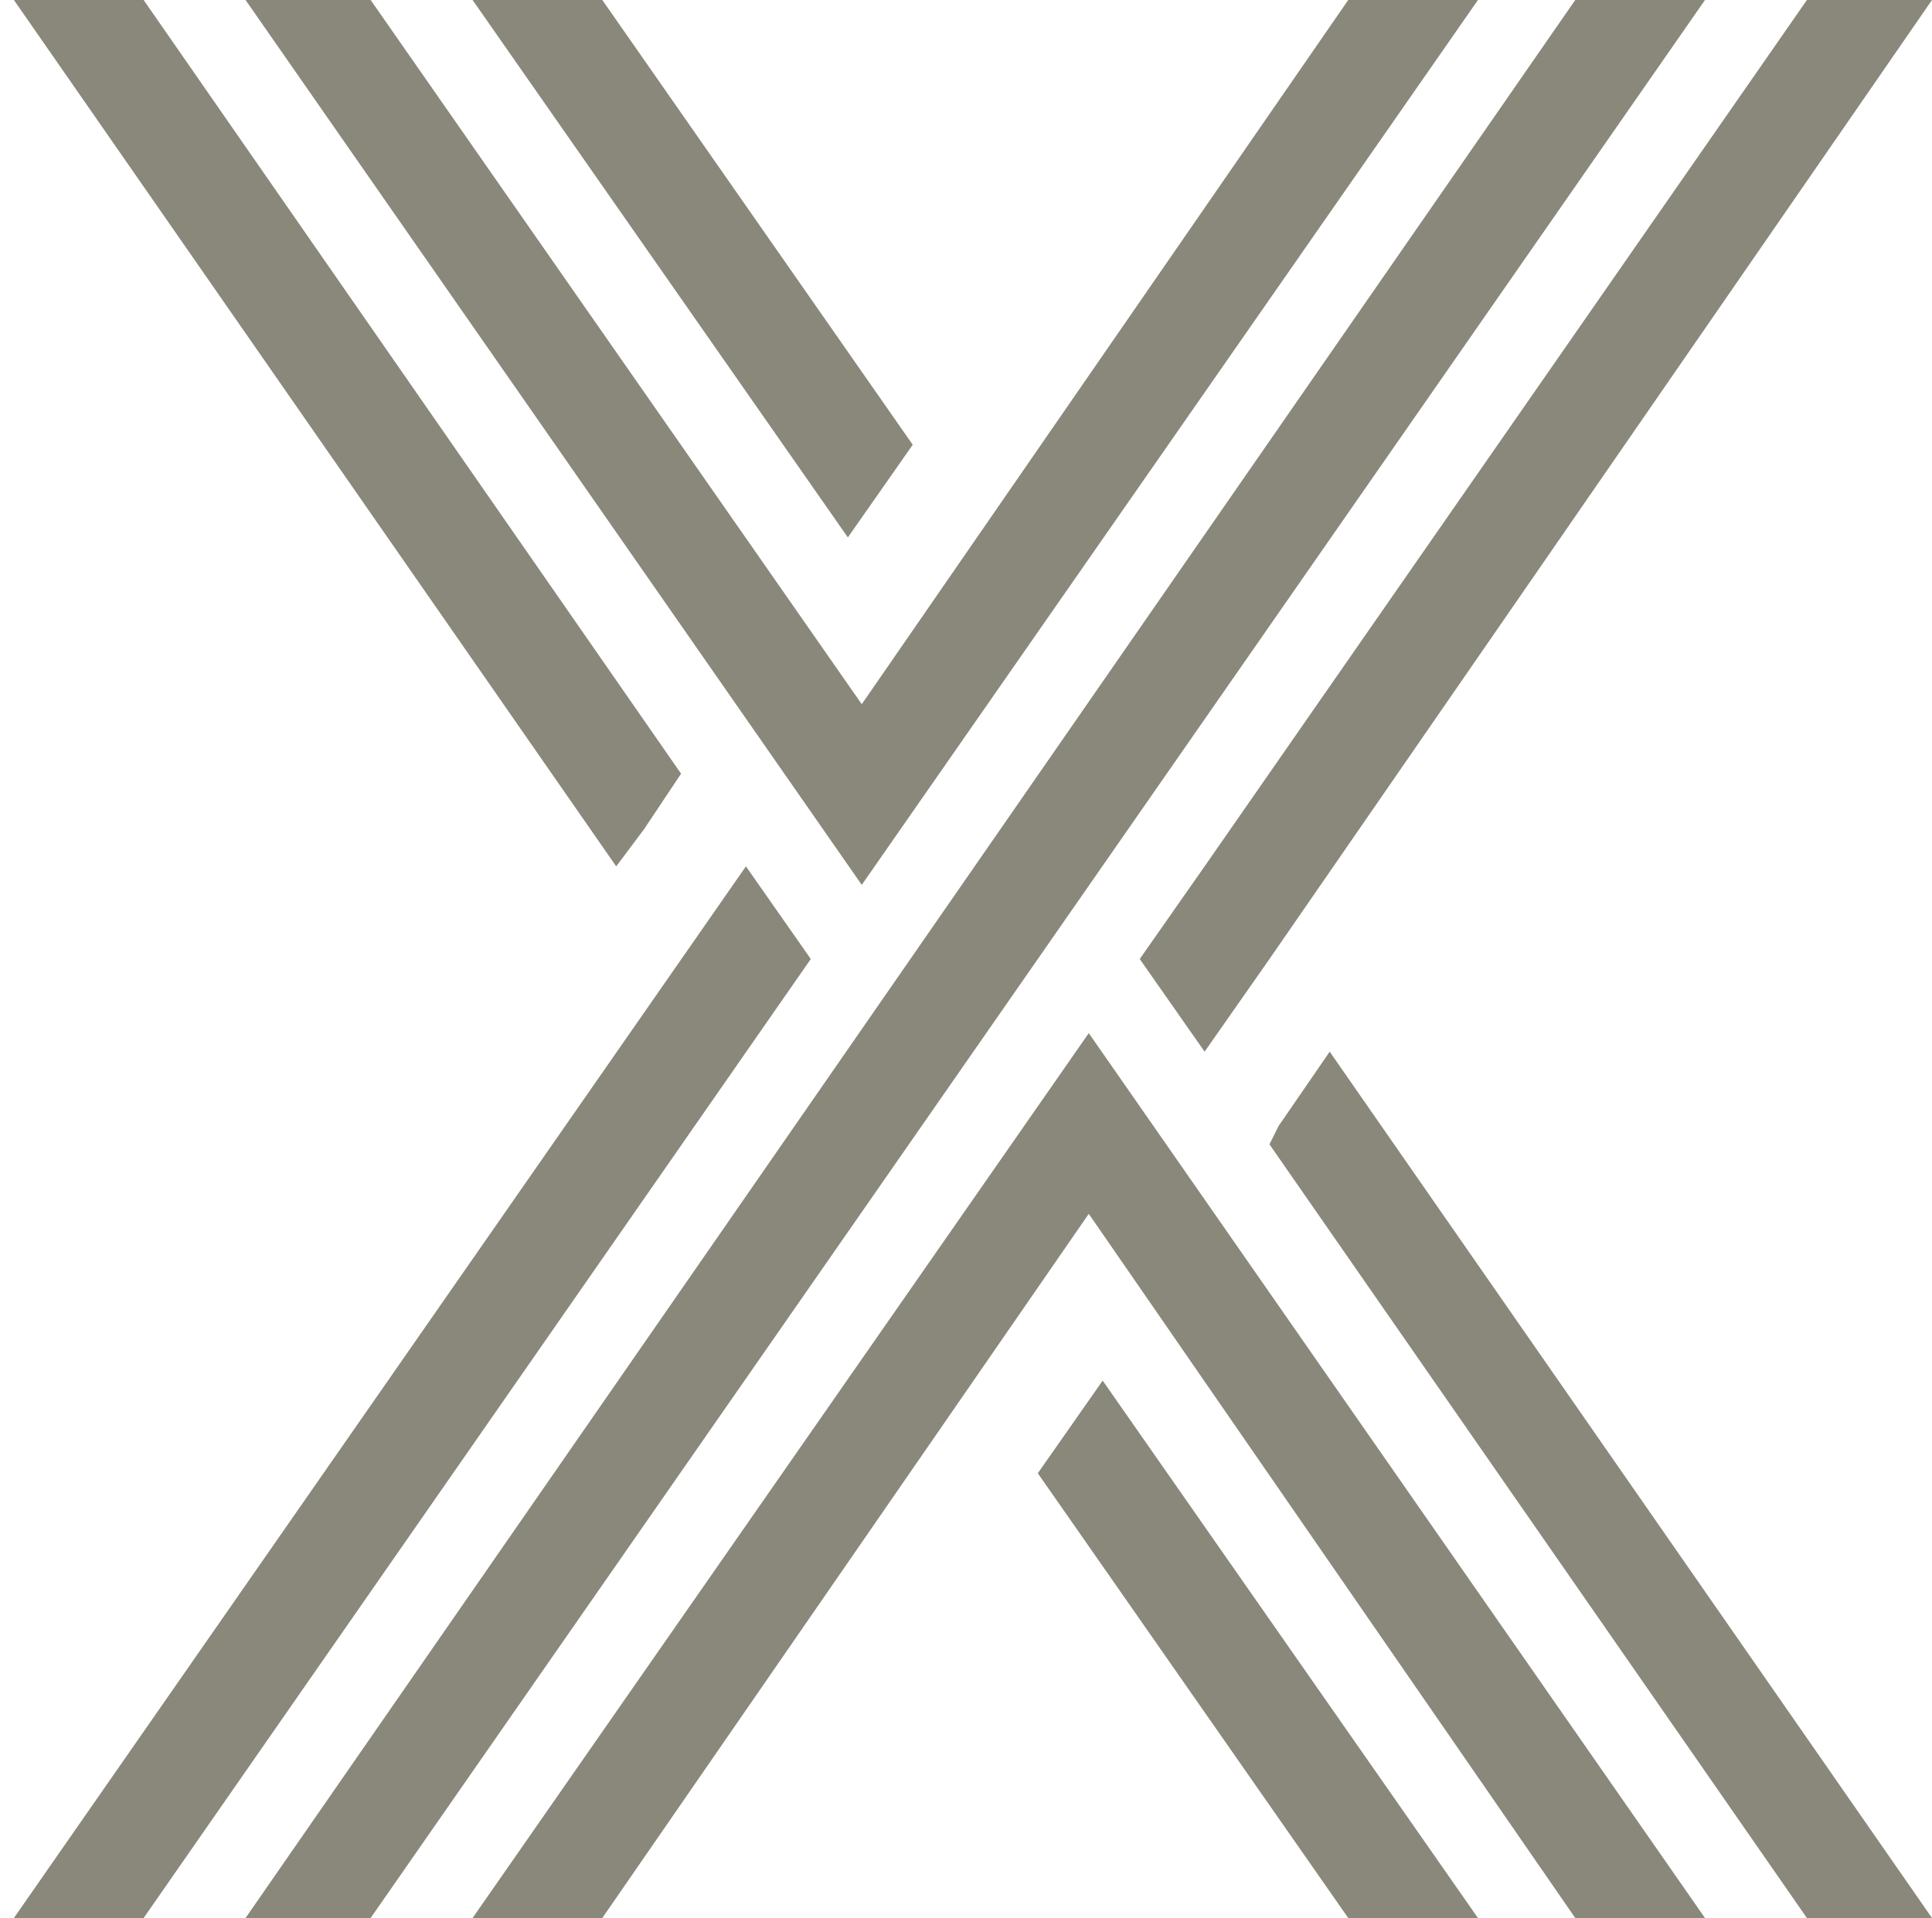 <?xml version="1.0" encoding="UTF-8"?>
<svg id="Layer_1" xmlns="http://www.w3.org/2000/svg" version="1.1" viewBox="0 0 41.7 41.4">
  <!-- Generator: Adobe Illustrator 29.1.0, SVG Export Plug-In . SVG Version: 2.1.0 Build 142)  -->
  <defs>
    <style>
      .st0 {
        display: none;
        fill: #fff;
      }

      .st1 {
        fill: #89887b;
      }
    </style>
  </defs>
  <g id="Layer_2">
    <g id="Layer_1-2">
      <polygon class="st1" points="19.7 9.6 18.3 11.6 10.2 0 13 0 19.7 9.6"/>
      <polygon class="st1" points="39 0 26 18.7 24.6 20.7 26 22.7 27.4 20.7 41.7 0 39 0"/>
      <polygon class="st1" points="34 0 5.3 41.4 8 41.4 36.8 0 34 0"/>
      <polygon class="st1" points="14.7 16.7 13.9 17.9 13.3 18.7 .3 0 3.1 0 14.7 16.7"/>
      <polygon class="st1" points="16.1 18.7 16.1 18.7 .3 41.4 3.1 41.4 17.5 20.7 16.1 18.7"/>
      <polygon class="st1" points="29.1 0 18.6 15.2 8 0 5.3 0 18.6 19.1 31.9 0 29.1 0"/>
      <polygon class="st1" points="22.4 31.8 23.8 29.8 31.9 41.4 29.1 41.4 22.4 31.8"/>
      <polygon class="st1" points="41.7 41.4 39 41.4 27.4 24.7 27.6 24.3 28.7 22.7 41.7 41.4"/>
      <polygon class="st1" points="36.8 41.4 34 41.4 23.5 26.2 13 41.4 10.2 41.4 23.5 22.3 36.8 41.4"/>
      <path class="st0" d="M-6,11.7c0,.3,0,.6-.1.9-.3,1.9-.9,3.7-2,5.2-.9,1.3-2,2.4-3.3,3.3-.2.1-.3.3-.3.5v2.5c0,1.2-.5,2.4-1.2,3.4-.3.4-.6.8-1,1.1-.7.7-1.4,1.4-2.1,2.1,0,0-.2.2-.4.2-.2,0-.4-.1-.4-.4,0-.7,0-1.4-.1-2.1,0-.9,0-1.8-.1-2.7,0,0,0-.1,0-.2-.2.1-.3.2-.5.2-.2,0-.4-.1-.6-.2l-1.1.9c-.5.4-.6.5-1.2,0-.9-.5-1.6-1.3-2.1-2.3-.1-.2,0-.4,0-.6.3-.4.7-.8,1.1-1.2,0,0,0-.2,0-.3,0,0,0,0,0,0-.2-.4-.2-.5,0-.8,0,0,0,0,0,0h-.6s-4.3-.3-4.3-.3c0,0-.2,0-.2,0-.2,0-.3-.3-.3-.5,0,0,0-.1,0-.2l.2-.2c.8-.8,1.7-1.7,2.5-2.5,1-1,2.3-1.6,3.8-1.7.7,0,1.4,0,2.1,0h.9c.1,0,.2,0,.3-.1.4-.5.9-1.1,1.3-1.6,1.8-2,4.3-3.3,7-3.8.4,0,.9-.1,1.3-.1.7,0,.9,0,1.2.7v.6ZM-17.7,25h.1c2.1-1.7,4.2-3.3,6.3-5,2.7-2,4.3-5.2,4.5-8.6,0-.3,0-.3-.3-.3-.6,0-1.1.1-1.7.2-2.5.5-4.8,1.8-6.4,3.7-1.9,2.2-3.6,4.4-5.4,6.6,0,0,0,.2,0,.3l.7.9c0,.1.2.3.3.4l2-2c0,0,.1-.1.2-.2.2,0,.4,0,.5,0,.1.1.2.3,0,.5,0,0-.1.2-.2.2l-1.8,1.8-.2.2,1.5,1.1ZM-17.7,16.9h0c0,0-1.6,0-1.6,0-1.6,0-3.1.5-4.2,1.6-.6.6-1.2,1.2-1.9,1.8,0,0,0,0,0,.1h0l4.5.2c.1,0,.2,0,.3-.1.6-.7,1.2-1.5,1.8-2.2l1.1-1.4ZM-16,29.7l1.8-1.8c.9-.9,1.5-2,1.7-3.3.1-.9,0-1.7.1-2.6h0c-1.2,1-2.4,1.9-3.6,2.8,0,0-.1.2-.1.2,0,1.2.1,2.4.2,3.6,0,.2,0,.5,0,.9h0ZM-20.9,23.1l-.8,1c0,0,0,.1,0,.2.4.7,1,1.3,1.7,1.6,0,0,.1,0,.2,0,.3-.3.7-.5,1-.8-.8-.6-1.4-1.2-2-2Z"/>
      <path class="st0" d="M-25.5,28.4c0-.6.1-1.1.5-1.5.2-.2.3-.4.6-.5.4-.2.7-.4,1.1-.6.2-.1.4,0,.6.1,0,0,0,0,0,0,.1.2,0,.4-.2.6,0,0,0,0,0,0l-.8.4c-.5.2-.8.6-.8,1.1v.5c0,.2,0,.3.3.3.2,0,.5,0,.7,0,.4,0,.8-.3,1-.7.2-.3.3-.6.5-.9,0-.2.2-.2.4-.2.1,0,.2.1.3.3,0,0,0,.2,0,.2-.2.6-.5,1.1-.9,1.6-.3.4-.8.6-1.2.6-.2,0-.5,0-.7,0-.6,0-1.1-.4-1.1-1,0,0,0-.1,0-.2,0,0,0-.1,0-.2Z"/>
      <path class="st0" d="M-11.8,14.6c1,0,1.7.8,1.7,1.7,0,1-.8,1.7-1.7,1.7-1,0-1.7-.8-1.7-1.7,0,0,0,0,0,0,0-.9.8-1.7,1.7-1.7,0,0,0,0,0,0ZM-12.8,16.3c0,.5.4.9.9.9s.9-.4.9-.9c0-.5-.4-.9-.8-.9-.5,0-.9.3-1,.8,0,0,0,0,0,0Z"/>
      <path class="st0" d="M-16,20.7c-.2,0-.4-.2-.3-.5,0-.2.2-.3.3-.3.2,0,.4.2.4.4,0,.2-.2.4-.4.4Z"/>
    </g>
  </g>
</svg>